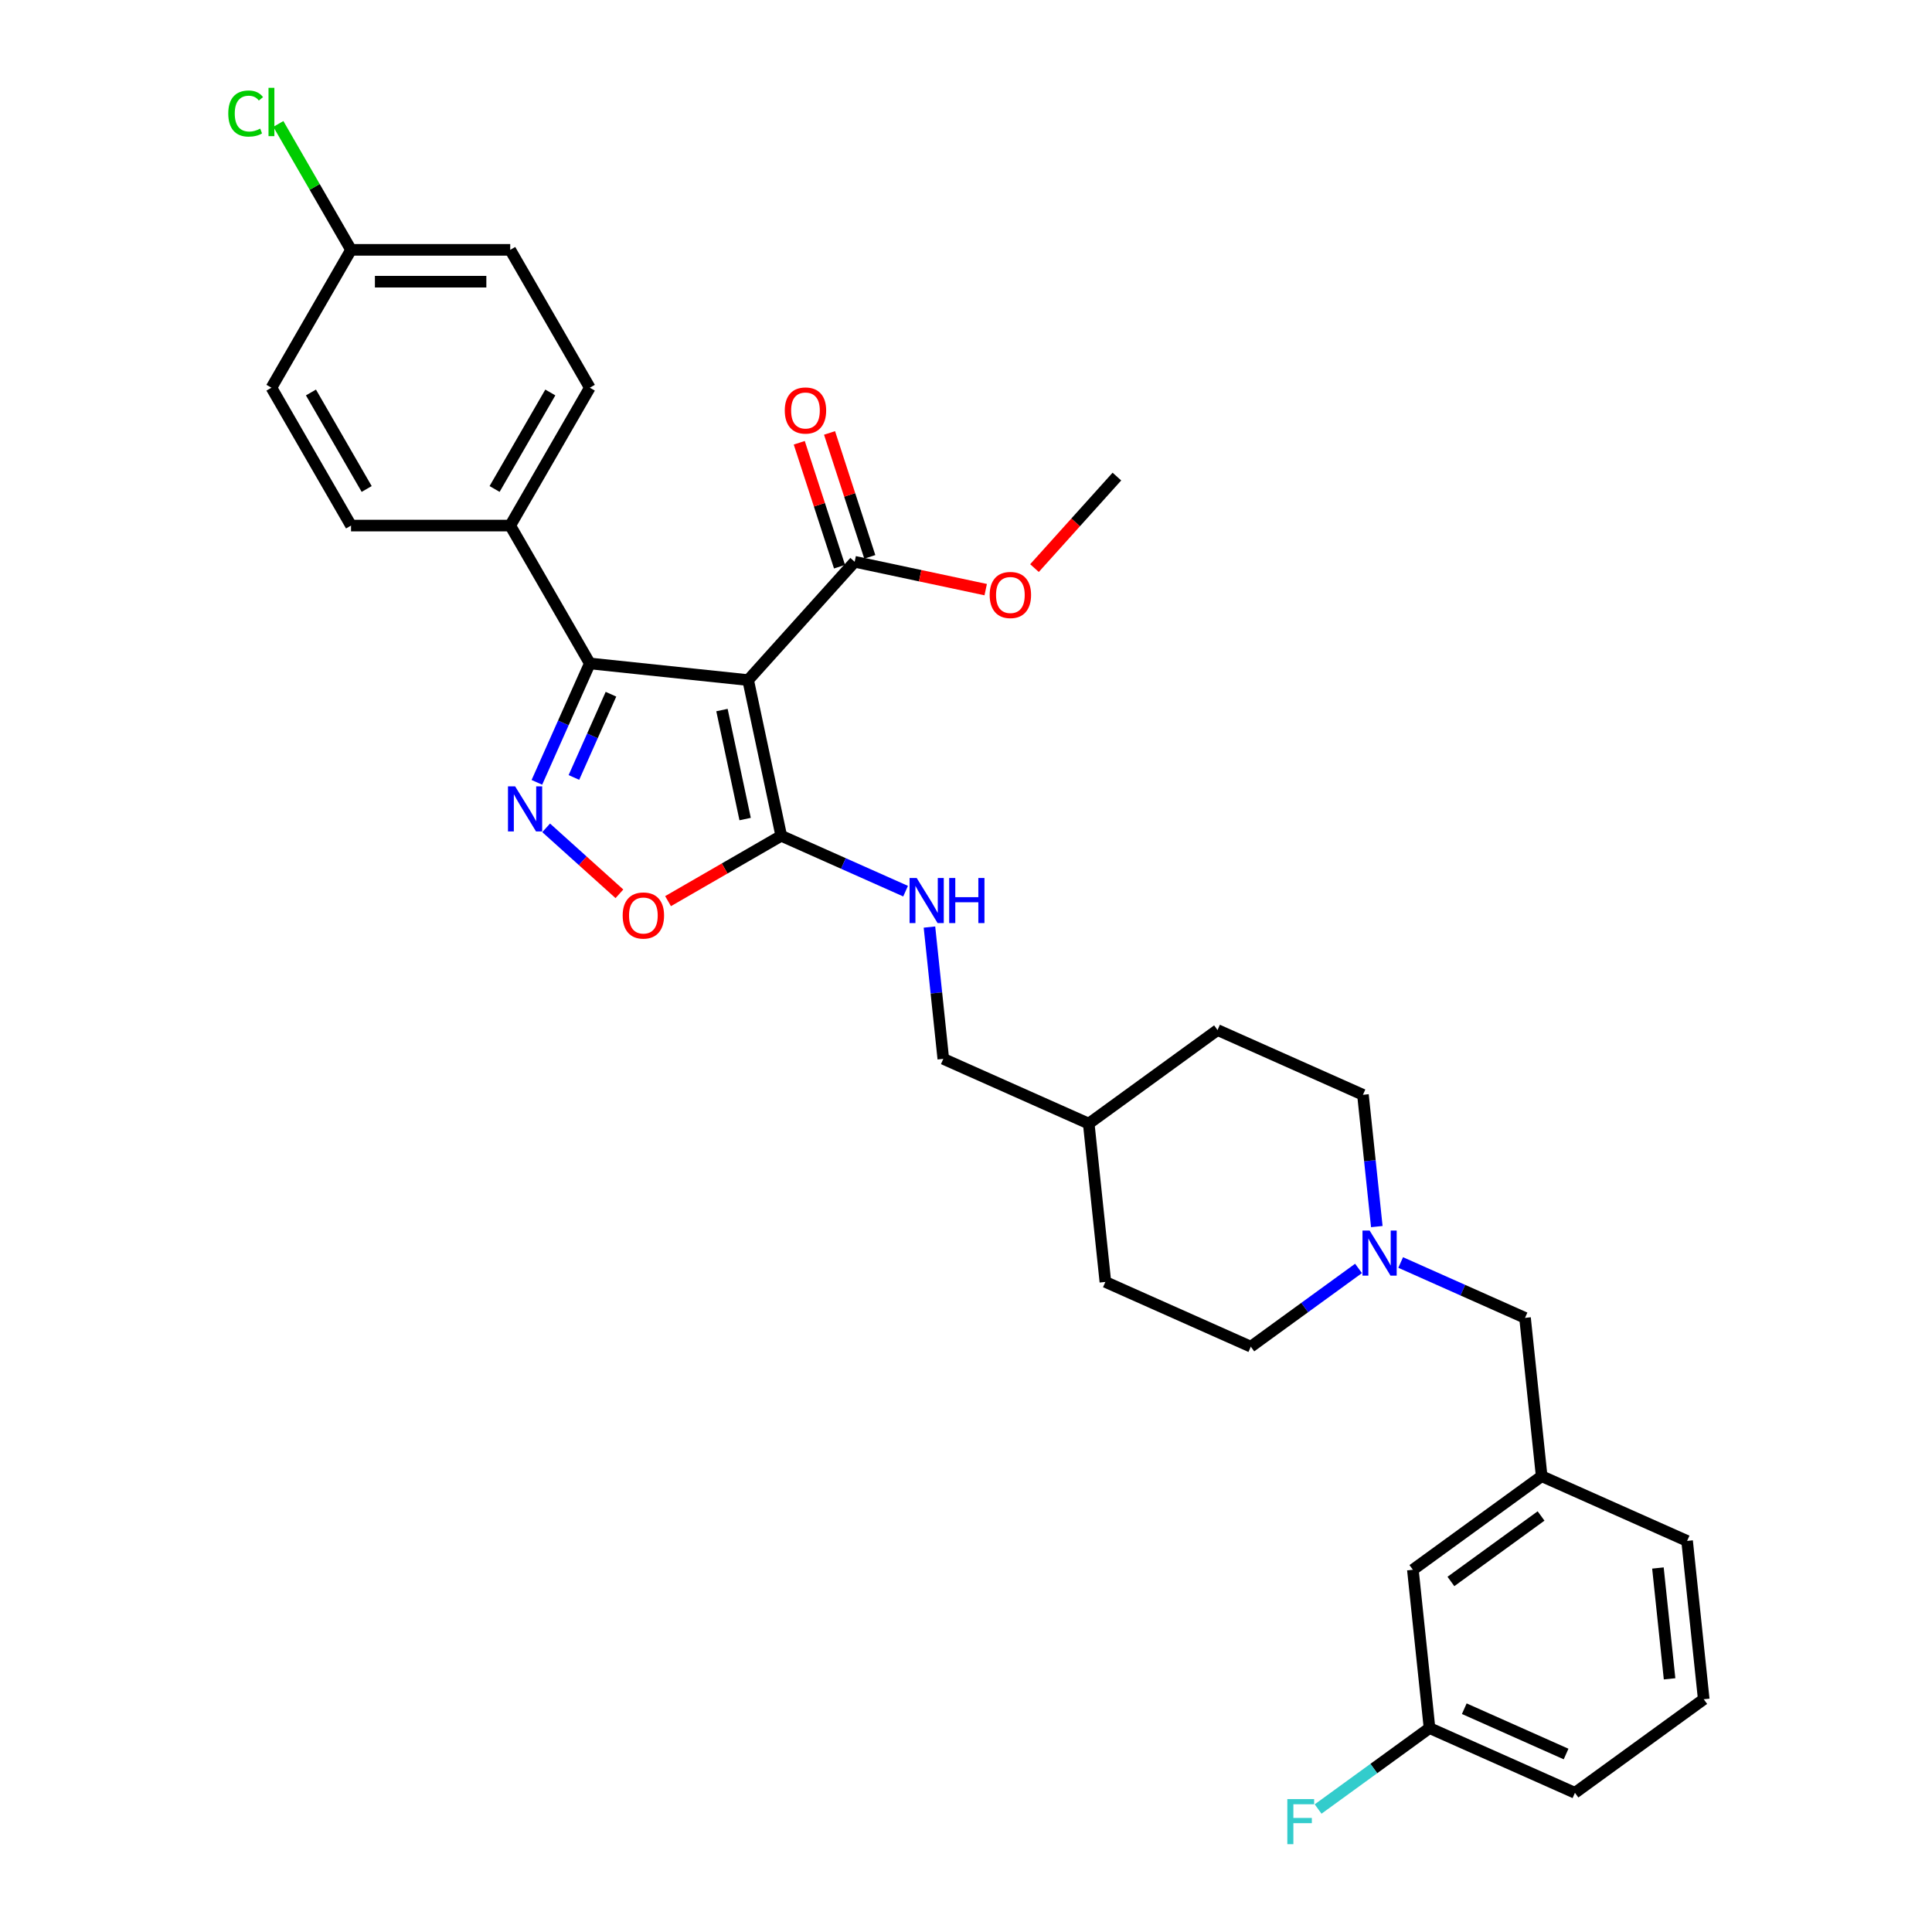 <?xml version='1.0' encoding='iso-8859-1'?>
<svg version='1.1' baseProfile='full'
              xmlns='http://www.w3.org/2000/svg'
                      xmlns:rdkit='http://www.rdkit.org/xml'
                      xmlns:xlink='http://www.w3.org/1999/xlink'
                  xml:space='preserve'
width='1000px' height='1000px' viewBox='0 0 1000 1000'>
<!-- END OF HEADER -->
<rect style='opacity:1.0;fill:#FFFFFF;stroke:none' width='1000' height='1000' x='0' y='0'> </rect>
<path class='bond-1' d='M 387.237,352.009 L 305.291,343.396' style='fill:none;fill-rule:evenodd;stroke:#000000;stroke-width:6px;stroke-linecap:butt;stroke-linejoin:miter;stroke-opacity:1' />
<path class='bond-2' d='M 387.237,352.009 L 404.368,432.605' style='fill:none;fill-rule:evenodd;stroke:#000000;stroke-width:6px;stroke-linecap:butt;stroke-linejoin:miter;stroke-opacity:1' />
<path class='bond-2' d='M 373.687,367.524 L 385.679,423.942' style='fill:none;fill-rule:evenodd;stroke:#000000;stroke-width:6px;stroke-linecap:butt;stroke-linejoin:miter;stroke-opacity:1' />
<path class='bond-4' d='M 387.237,352.009 L 442.372,290.775' style='fill:none;fill-rule:evenodd;stroke:#000000;stroke-width:6px;stroke-linecap:butt;stroke-linejoin:miter;stroke-opacity:1' />
<path class='bond-0' d='M 277.889,404.942 L 291.59,374.169' style='fill:none;fill-rule:evenodd;stroke:#0000FF;stroke-width:6px;stroke-linecap:butt;stroke-linejoin:miter;stroke-opacity:1' />
<path class='bond-0' d='M 291.59,374.169 L 305.291,343.396' style='fill:none;fill-rule:evenodd;stroke:#000000;stroke-width:6px;stroke-linecap:butt;stroke-linejoin:miter;stroke-opacity:1' />
<path class='bond-0' d='M 297.054,402.413 L 306.645,380.872' style='fill:none;fill-rule:evenodd;stroke:#0000FF;stroke-width:6px;stroke-linecap:butt;stroke-linejoin:miter;stroke-opacity:1' />
<path class='bond-0' d='M 306.645,380.872 L 316.235,359.33' style='fill:none;fill-rule:evenodd;stroke:#000000;stroke-width:6px;stroke-linecap:butt;stroke-linejoin:miter;stroke-opacity:1' />
<path class='bond-31' d='M 282.686,428.492 L 301.646,445.564' style='fill:none;fill-rule:evenodd;stroke:#0000FF;stroke-width:6px;stroke-linecap:butt;stroke-linejoin:miter;stroke-opacity:1' />
<path class='bond-31' d='M 301.646,445.564 L 320.606,462.635' style='fill:none;fill-rule:evenodd;stroke:#FF0000;stroke-width:6px;stroke-linecap:butt;stroke-linejoin:miter;stroke-opacity:1' />
<path class='bond-7' d='M 305.291,343.396 L 264.092,272.037' style='fill:none;fill-rule:evenodd;stroke:#000000;stroke-width:6px;stroke-linecap:butt;stroke-linejoin:miter;stroke-opacity:1' />
<path class='bond-3' d='M 404.368,432.605 L 375.075,449.518' style='fill:none;fill-rule:evenodd;stroke:#000000;stroke-width:6px;stroke-linecap:butt;stroke-linejoin:miter;stroke-opacity:1' />
<path class='bond-3' d='M 375.075,449.518 L 345.782,466.43' style='fill:none;fill-rule:evenodd;stroke:#FF0000;stroke-width:6px;stroke-linecap:butt;stroke-linejoin:miter;stroke-opacity:1' />
<path class='bond-5' d='M 404.368,432.605 L 436.551,446.934' style='fill:none;fill-rule:evenodd;stroke:#000000;stroke-width:6px;stroke-linecap:butt;stroke-linejoin:miter;stroke-opacity:1' />
<path class='bond-5' d='M 436.551,446.934 L 468.733,461.262' style='fill:none;fill-rule:evenodd;stroke:#0000FF;stroke-width:6px;stroke-linecap:butt;stroke-linejoin:miter;stroke-opacity:1' />
<path class='bond-8' d='M 450.208,288.229 L 439.788,256.158' style='fill:none;fill-rule:evenodd;stroke:#000000;stroke-width:6px;stroke-linecap:butt;stroke-linejoin:miter;stroke-opacity:1' />
<path class='bond-8' d='M 439.788,256.158 L 429.367,224.086' style='fill:none;fill-rule:evenodd;stroke:#FF0000;stroke-width:6px;stroke-linecap:butt;stroke-linejoin:miter;stroke-opacity:1' />
<path class='bond-8' d='M 434.535,293.322 L 424.115,261.25' style='fill:none;fill-rule:evenodd;stroke:#000000;stroke-width:6px;stroke-linecap:butt;stroke-linejoin:miter;stroke-opacity:1' />
<path class='bond-8' d='M 424.115,261.25 L 413.694,229.179' style='fill:none;fill-rule:evenodd;stroke:#FF0000;stroke-width:6px;stroke-linecap:butt;stroke-linejoin:miter;stroke-opacity:1' />
<path class='bond-17' d='M 442.372,290.775 L 476.284,297.984' style='fill:none;fill-rule:evenodd;stroke:#000000;stroke-width:6px;stroke-linecap:butt;stroke-linejoin:miter;stroke-opacity:1' />
<path class='bond-17' d='M 476.284,297.984 L 510.197,305.192' style='fill:none;fill-rule:evenodd;stroke:#FF0000;stroke-width:6px;stroke-linecap:butt;stroke-linejoin:miter;stroke-opacity:1' />
<path class='bond-15' d='M 481.085,479.847 L 484.67,513.956' style='fill:none;fill-rule:evenodd;stroke:#0000FF;stroke-width:6px;stroke-linecap:butt;stroke-linejoin:miter;stroke-opacity:1' />
<path class='bond-15' d='M 484.67,513.956 L 488.255,548.066' style='fill:none;fill-rule:evenodd;stroke:#000000;stroke-width:6px;stroke-linecap:butt;stroke-linejoin:miter;stroke-opacity:1' />
<path class='bond-6' d='M 712.634,634.88 L 709.049,600.771' style='fill:none;fill-rule:evenodd;stroke:#0000FF;stroke-width:6px;stroke-linecap:butt;stroke-linejoin:miter;stroke-opacity:1' />
<path class='bond-6' d='M 709.049,600.771 L 705.464,566.662' style='fill:none;fill-rule:evenodd;stroke:#000000;stroke-width:6px;stroke-linecap:butt;stroke-linejoin:miter;stroke-opacity:1' />
<path class='bond-9' d='M 724.986,653.465 L 757.168,667.793' style='fill:none;fill-rule:evenodd;stroke:#0000FF;stroke-width:6px;stroke-linecap:butt;stroke-linejoin:miter;stroke-opacity:1' />
<path class='bond-9' d='M 757.168,667.793 L 789.35,682.122' style='fill:none;fill-rule:evenodd;stroke:#000000;stroke-width:6px;stroke-linecap:butt;stroke-linejoin:miter;stroke-opacity:1' />
<path class='bond-33' d='M 703.167,656.534 L 675.291,676.787' style='fill:none;fill-rule:evenodd;stroke:#0000FF;stroke-width:6px;stroke-linecap:butt;stroke-linejoin:miter;stroke-opacity:1' />
<path class='bond-33' d='M 675.291,676.787 L 647.416,697.04' style='fill:none;fill-rule:evenodd;stroke:#000000;stroke-width:6px;stroke-linecap:butt;stroke-linejoin:miter;stroke-opacity:1' />
<path class='bond-11' d='M 264.092,272.037 L 305.291,200.679' style='fill:none;fill-rule:evenodd;stroke:#000000;stroke-width:6px;stroke-linecap:butt;stroke-linejoin:miter;stroke-opacity:1' />
<path class='bond-11' d='M 256,253.094 L 284.84,203.143' style='fill:none;fill-rule:evenodd;stroke:#000000;stroke-width:6px;stroke-linecap:butt;stroke-linejoin:miter;stroke-opacity:1' />
<path class='bond-12' d='M 264.092,272.037 L 181.695,272.037' style='fill:none;fill-rule:evenodd;stroke:#000000;stroke-width:6px;stroke-linecap:butt;stroke-linejoin:miter;stroke-opacity:1' />
<path class='bond-10' d='M 789.35,682.122 L 797.963,764.068' style='fill:none;fill-rule:evenodd;stroke:#000000;stroke-width:6px;stroke-linecap:butt;stroke-linejoin:miter;stroke-opacity:1' />
<path class='bond-16' d='M 797.963,764.068 L 731.302,812.5' style='fill:none;fill-rule:evenodd;stroke:#000000;stroke-width:6px;stroke-linecap:butt;stroke-linejoin:miter;stroke-opacity:1' />
<path class='bond-16' d='M 797.651,784.665 L 750.988,818.567' style='fill:none;fill-rule:evenodd;stroke:#000000;stroke-width:6px;stroke-linecap:butt;stroke-linejoin:miter;stroke-opacity:1' />
<path class='bond-28' d='M 797.963,764.068 L 873.237,797.582' style='fill:none;fill-rule:evenodd;stroke:#000000;stroke-width:6px;stroke-linecap:butt;stroke-linejoin:miter;stroke-opacity:1' />
<path class='bond-20' d='M 305.291,200.679 L 264.092,129.321' style='fill:none;fill-rule:evenodd;stroke:#000000;stroke-width:6px;stroke-linecap:butt;stroke-linejoin:miter;stroke-opacity:1' />
<path class='bond-21' d='M 181.695,272.037 L 140.496,200.679' style='fill:none;fill-rule:evenodd;stroke:#000000;stroke-width:6px;stroke-linecap:butt;stroke-linejoin:miter;stroke-opacity:1' />
<path class='bond-21' d='M 189.787,253.094 L 160.948,203.143' style='fill:none;fill-rule:evenodd;stroke:#000000;stroke-width:6px;stroke-linecap:butt;stroke-linejoin:miter;stroke-opacity:1' />
<path class='bond-13' d='M 705.464,566.662 L 630.19,533.148' style='fill:none;fill-rule:evenodd;stroke:#000000;stroke-width:6px;stroke-linecap:butt;stroke-linejoin:miter;stroke-opacity:1' />
<path class='bond-14' d='M 647.416,697.04 L 572.142,663.526' style='fill:none;fill-rule:evenodd;stroke:#000000;stroke-width:6px;stroke-linecap:butt;stroke-linejoin:miter;stroke-opacity:1' />
<path class='bond-24' d='M 488.255,548.066 L 563.529,581.58' style='fill:none;fill-rule:evenodd;stroke:#000000;stroke-width:6px;stroke-linecap:butt;stroke-linejoin:miter;stroke-opacity:1' />
<path class='bond-19' d='M 731.302,812.5 L 739.915,894.446' style='fill:none;fill-rule:evenodd;stroke:#000000;stroke-width:6px;stroke-linecap:butt;stroke-linejoin:miter;stroke-opacity:1' />
<path class='bond-30' d='M 535.448,294.047 L 556.775,270.36' style='fill:none;fill-rule:evenodd;stroke:#FF0000;stroke-width:6px;stroke-linecap:butt;stroke-linejoin:miter;stroke-opacity:1' />
<path class='bond-30' d='M 556.775,270.36 L 578.103,246.673' style='fill:none;fill-rule:evenodd;stroke:#000000;stroke-width:6px;stroke-linecap:butt;stroke-linejoin:miter;stroke-opacity:1' />
<path class='bond-18' d='M 181.695,129.321 L 140.496,200.679' style='fill:none;fill-rule:evenodd;stroke:#000000;stroke-width:6px;stroke-linecap:butt;stroke-linejoin:miter;stroke-opacity:1' />
<path class='bond-22' d='M 181.695,129.321 L 162.884,96.739' style='fill:none;fill-rule:evenodd;stroke:#000000;stroke-width:6px;stroke-linecap:butt;stroke-linejoin:miter;stroke-opacity:1' />
<path class='bond-22' d='M 162.884,96.739 L 144.072,64.156' style='fill:none;fill-rule:evenodd;stroke:#00CC00;stroke-width:6px;stroke-linecap:butt;stroke-linejoin:miter;stroke-opacity:1' />
<path class='bond-32' d='M 181.695,129.321 L 264.092,129.321' style='fill:none;fill-rule:evenodd;stroke:#000000;stroke-width:6px;stroke-linecap:butt;stroke-linejoin:miter;stroke-opacity:1' />
<path class='bond-32' d='M 194.054,145.8 L 251.733,145.8' style='fill:none;fill-rule:evenodd;stroke:#000000;stroke-width:6px;stroke-linecap:butt;stroke-linejoin:miter;stroke-opacity:1' />
<path class='bond-23' d='M 739.915,894.446 L 711.084,915.393' style='fill:none;fill-rule:evenodd;stroke:#000000;stroke-width:6px;stroke-linecap:butt;stroke-linejoin:miter;stroke-opacity:1' />
<path class='bond-23' d='M 711.084,915.393 L 682.252,936.341' style='fill:none;fill-rule:evenodd;stroke:#33CCCC;stroke-width:6px;stroke-linecap:butt;stroke-linejoin:miter;stroke-opacity:1' />
<path class='bond-34' d='M 739.915,894.446 L 815.189,927.96' style='fill:none;fill-rule:evenodd;stroke:#000000;stroke-width:6px;stroke-linecap:butt;stroke-linejoin:miter;stroke-opacity:1' />
<path class='bond-34' d='M 757.909,884.418 L 810.601,907.878' style='fill:none;fill-rule:evenodd;stroke:#000000;stroke-width:6px;stroke-linecap:butt;stroke-linejoin:miter;stroke-opacity:1' />
<path class='bond-25' d='M 563.529,581.58 L 572.142,663.526' style='fill:none;fill-rule:evenodd;stroke:#000000;stroke-width:6px;stroke-linecap:butt;stroke-linejoin:miter;stroke-opacity:1' />
<path class='bond-26' d='M 563.529,581.58 L 630.19,533.148' style='fill:none;fill-rule:evenodd;stroke:#000000;stroke-width:6px;stroke-linecap:butt;stroke-linejoin:miter;stroke-opacity:1' />
<path class='bond-27' d='M 881.85,879.528 L 873.237,797.582' style='fill:none;fill-rule:evenodd;stroke:#000000;stroke-width:6px;stroke-linecap:butt;stroke-linejoin:miter;stroke-opacity:1' />
<path class='bond-27' d='M 864.169,868.959 L 858.14,811.596' style='fill:none;fill-rule:evenodd;stroke:#000000;stroke-width:6px;stroke-linecap:butt;stroke-linejoin:miter;stroke-opacity:1' />
<path class='bond-29' d='M 881.85,879.528 L 815.189,927.96' style='fill:none;fill-rule:evenodd;stroke:#000000;stroke-width:6px;stroke-linecap:butt;stroke-linejoin:miter;stroke-opacity:1' />
<path  class='atom-1' d='M 266.619 407.002
L 274.265 419.362
Q 275.023 420.581, 276.243 422.789
Q 277.462 424.998, 277.528 425.129
L 277.528 407.002
L 280.626 407.002
L 280.626 430.337
L 277.429 430.337
L 269.223 416.824
Q 268.267 415.242, 267.245 413.429
Q 266.256 411.616, 265.96 411.056
L 265.96 430.337
L 262.927 430.337
L 262.927 407.002
L 266.619 407.002
' fill='#0000FF'/>
<path  class='atom-4' d='M 322.299 473.87
Q 322.299 468.267, 325.067 465.136
Q 327.836 462.005, 333.01 462.005
Q 338.185 462.005, 340.953 465.136
Q 343.722 468.267, 343.722 473.87
Q 343.722 479.539, 340.92 482.769
Q 338.119 485.966, 333.01 485.966
Q 327.869 485.966, 325.067 482.769
Q 322.299 479.572, 322.299 473.87
M 333.01 483.329
Q 336.57 483.329, 338.481 480.956
Q 340.426 478.55, 340.426 473.87
Q 340.426 469.289, 338.481 466.982
Q 336.57 464.642, 333.01 464.642
Q 329.451 464.642, 327.506 466.949
Q 325.594 469.256, 325.594 473.87
Q 325.594 478.583, 327.506 480.956
Q 329.451 483.329, 333.01 483.329
' fill='#FF0000'/>
<path  class='atom-6' d='M 474.484 454.452
L 482.131 466.812
Q 482.889 468.031, 484.108 470.239
Q 485.328 472.448, 485.394 472.579
L 485.394 454.452
L 488.492 454.452
L 488.492 477.787
L 485.295 477.787
L 477.088 464.274
Q 476.132 462.692, 475.11 460.879
Q 474.122 459.066, 473.825 458.506
L 473.825 477.787
L 470.793 477.787
L 470.793 454.452
L 474.484 454.452
' fill='#0000FF'/>
<path  class='atom-6' d='M 491.293 454.452
L 494.457 454.452
L 494.457 464.373
L 506.389 464.373
L 506.389 454.452
L 509.553 454.452
L 509.553 477.787
L 506.389 477.787
L 506.389 467.009
L 494.457 467.009
L 494.457 477.787
L 491.293 477.787
L 491.293 454.452
' fill='#0000FF'/>
<path  class='atom-7' d='M 708.919 636.94
L 716.565 649.3
Q 717.323 650.519, 718.543 652.728
Q 719.762 654.936, 719.828 655.068
L 719.828 636.94
L 722.926 636.94
L 722.926 660.275
L 719.729 660.275
L 711.522 646.762
Q 710.567 645.18, 709.545 643.367
Q 708.556 641.555, 708.259 640.994
L 708.259 660.275
L 705.227 660.275
L 705.227 636.94
L 708.919 636.94
' fill='#0000FF'/>
<path  class='atom-9' d='M 406.198 212.477
Q 406.198 206.874, 408.966 203.742
Q 411.735 200.611, 416.91 200.611
Q 422.084 200.611, 424.853 203.742
Q 427.621 206.874, 427.621 212.477
Q 427.621 218.146, 424.82 221.375
Q 422.018 224.573, 416.91 224.573
Q 411.768 224.573, 408.966 221.375
Q 406.198 218.178, 406.198 212.477
M 416.91 221.936
Q 420.469 221.936, 422.381 219.563
Q 424.325 217.157, 424.325 212.477
Q 424.325 207.895, 422.381 205.588
Q 420.469 203.248, 416.91 203.248
Q 413.35 203.248, 411.405 205.555
Q 409.494 207.862, 409.494 212.477
Q 409.494 217.19, 411.405 219.563
Q 413.35 221.936, 416.91 221.936
' fill='#FF0000'/>
<path  class='atom-18' d='M 512.257 307.973
Q 512.257 302.37, 515.026 299.238
Q 517.794 296.107, 522.969 296.107
Q 528.143 296.107, 530.912 299.238
Q 533.68 302.37, 533.68 307.973
Q 533.68 313.642, 530.879 316.872
Q 528.077 320.069, 522.969 320.069
Q 517.827 320.069, 515.026 316.872
Q 512.257 313.674, 512.257 307.973
M 522.969 317.432
Q 526.528 317.432, 528.44 315.059
Q 530.384 312.653, 530.384 307.973
Q 530.384 303.391, 528.44 301.084
Q 526.528 298.744, 522.969 298.744
Q 519.409 298.744, 517.464 301.051
Q 515.553 303.358, 515.553 307.973
Q 515.553 312.686, 517.464 315.059
Q 519.409 317.432, 522.969 317.432
' fill='#FF0000'/>
<path  class='atom-23' d='M 118.15 58.77
Q 118.15 52.969, 120.853 49.937
Q 123.588 46.872, 128.763 46.872
Q 133.575 46.872, 136.146 50.267
L 133.97 52.046
Q 132.092 49.574, 128.763 49.574
Q 125.236 49.574, 123.357 51.947
Q 121.512 54.288, 121.512 58.77
Q 121.512 63.384, 123.423 65.757
Q 125.368 68.13, 129.125 68.13
Q 131.696 68.13, 134.695 66.581
L 135.618 69.053
Q 134.399 69.844, 132.553 70.306
Q 130.707 70.767, 128.664 70.767
Q 123.588 70.767, 120.853 67.669
Q 118.15 64.571, 118.15 58.77
' fill='#00CC00'/>
<path  class='atom-23' d='M 138.98 45.455
L 142.012 45.455
L 142.012 70.47
L 138.98 70.47
L 138.98 45.455
' fill='#00CC00'/>
<path  class='atom-24' d='M 666.317 931.21
L 680.192 931.21
L 680.192 933.88
L 669.448 933.88
L 669.448 940.966
L 679.006 940.966
L 679.006 943.669
L 669.448 943.669
L 669.448 954.545
L 666.317 954.545
L 666.317 931.21
' fill='#33CCCC'/>
</svg>
